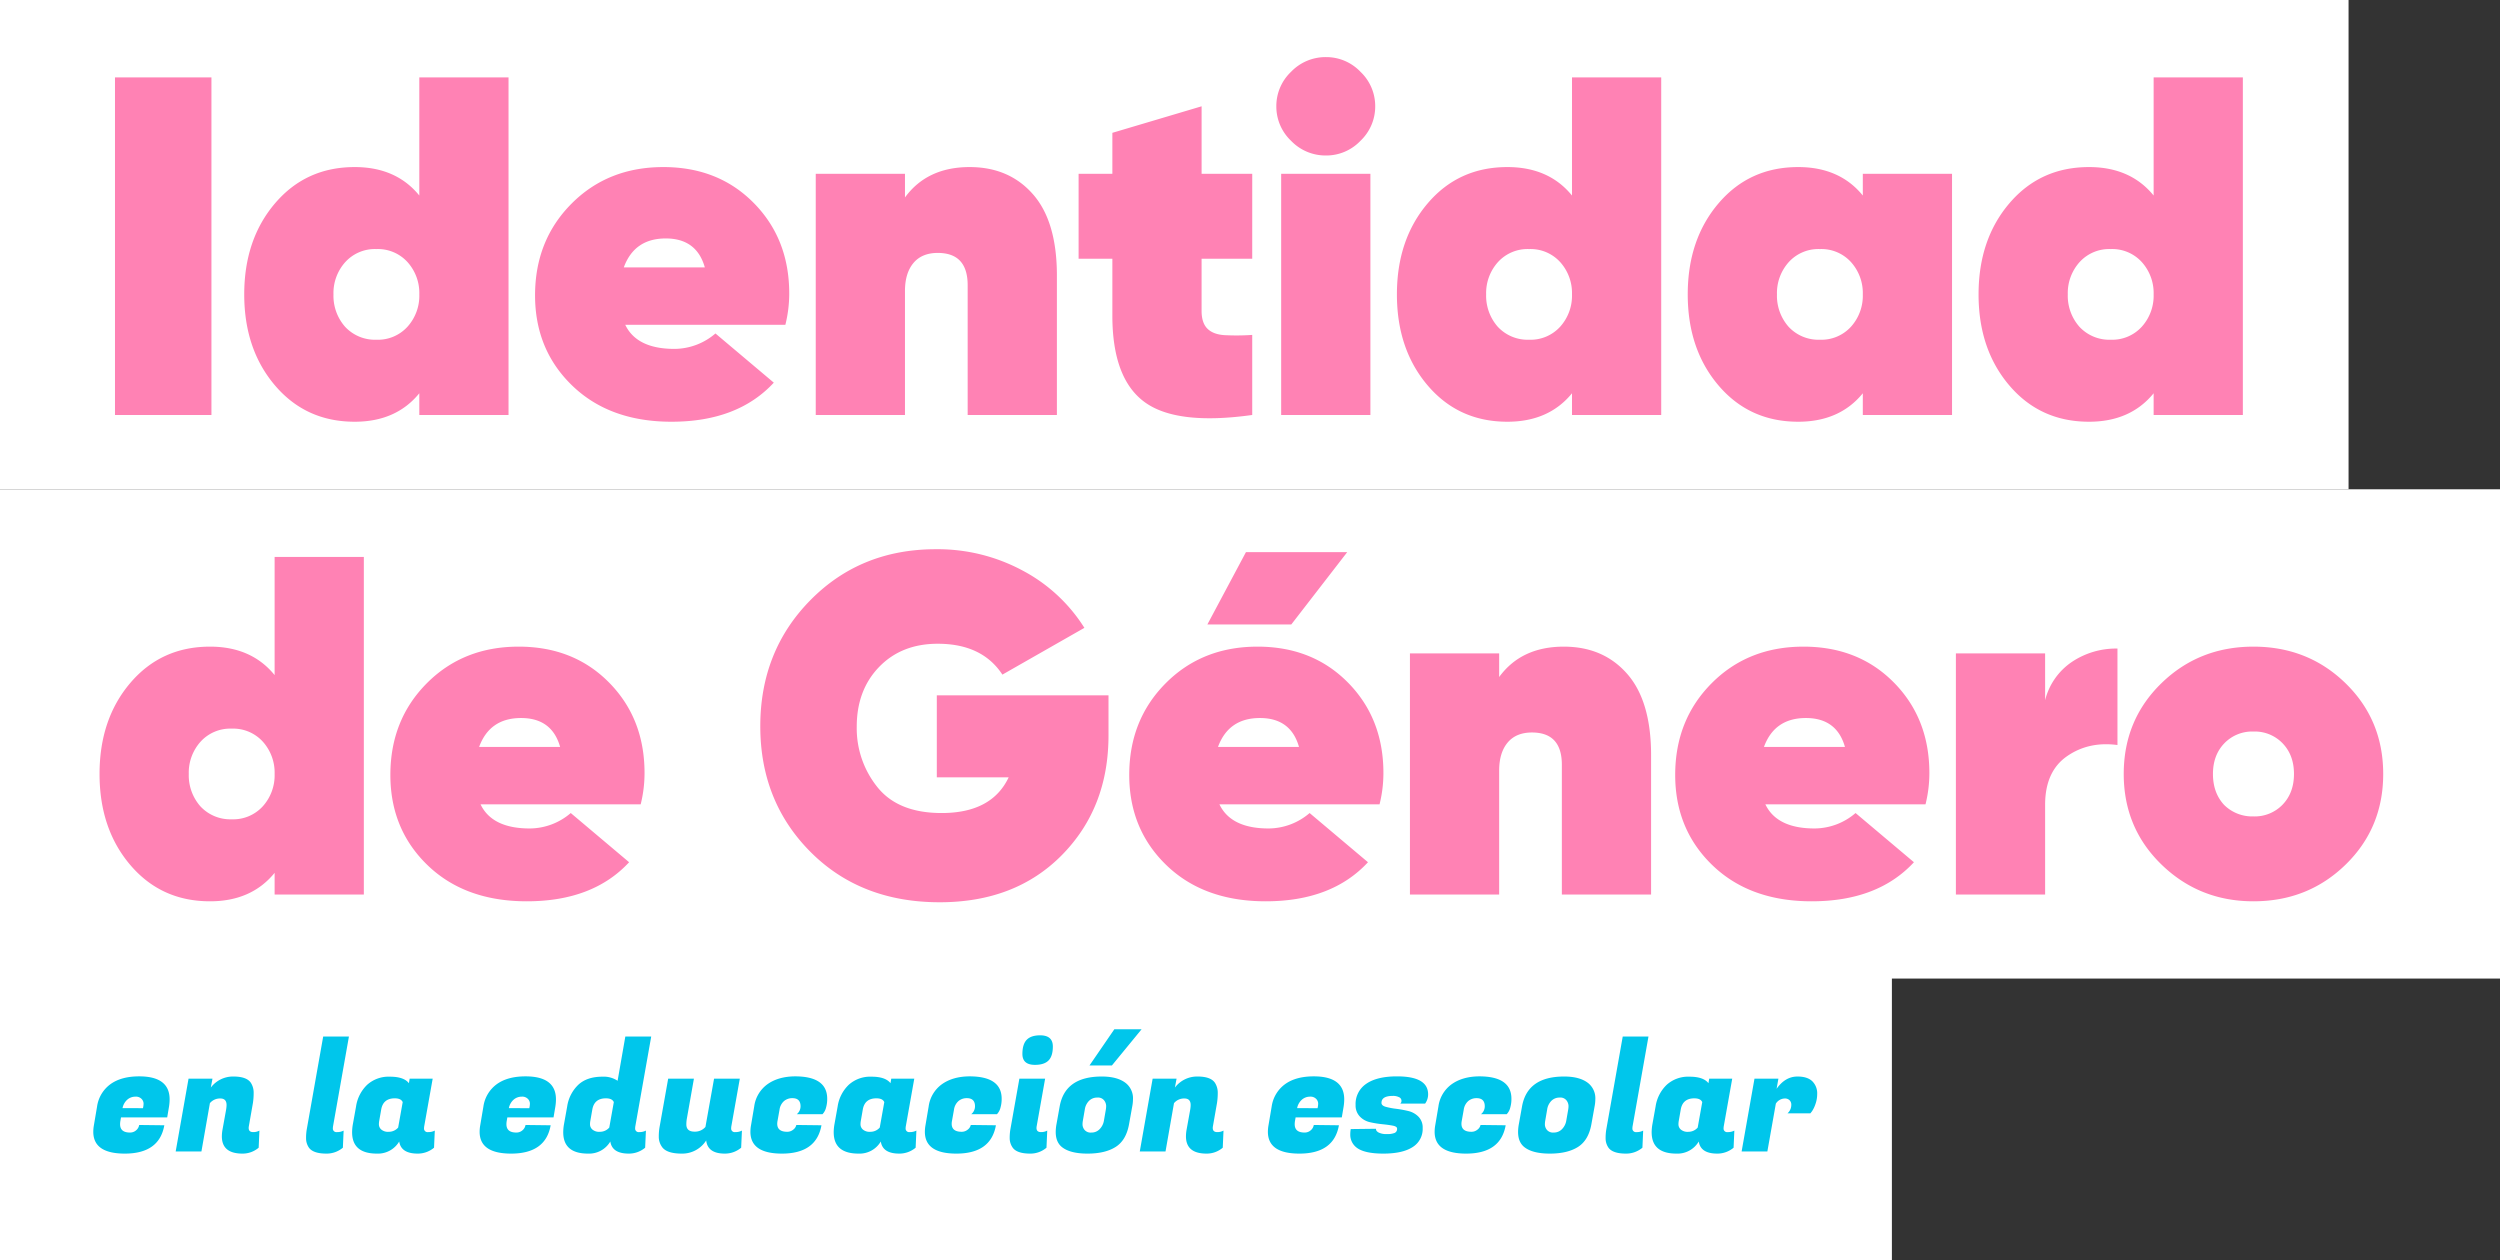 <svg xmlns="http://www.w3.org/2000/svg" width="1073" height="541" viewBox="0 0 1073 541"><rect x="0" y="0" width="1073" height="541" fill="#333333" stroke="none"/><g id="Grupo_16" data-name="Grupo 16" transform="translate(0 939)"><g id="Grupo_15" data-name="Grupo 15"><rect id="Rect&#xE1;ngulo_11" data-name="Rect&#xE1;ngulo 11" width="812" height="135" transform="translate(0 -533)" fill="#fff"></rect><rect id="Rect&#xE1;ngulo_12" data-name="Rect&#xE1;ngulo 12" width="1073" height="210" transform="translate(0 -729)" fill="#fff"></rect><rect id="Rect&#xE1;ngulo_13" data-name="Rect&#xE1;ngulo 13" width="1008" height="210" transform="translate(0 -939)" fill="#fff"></rect><path id="Trazado_34" data-name="Trazado 34" d="M14.56.91Q1.04.91,1.04-8.45a16.365,16.365,0,0,1,.26-2.8l1.365-8.06a14.366,14.366,0,0,1,5.753-9.587q4.648-3.347,12.318-3.347,13.065,0,13.065,9.88a20.623,20.623,0,0,1-.26,3.12l-.78,4.615H12.935l-.26,1.495a8.753,8.753,0,0,0-.13,1.43q0,3.575,4.225,3.575A3.889,3.889,0,0,0,19.435-9.1a3.724,3.724,0,0,0,1.3-2.275l10.79.13Q29.38.91,14.56.91Zm7.8-19.5a8.98,8.98,0,0,0,.26-2.047,2.962,2.962,0,0,0-.845-1.918,3.39,3.39,0,0,0-2.7-.975A5.25,5.25,0,0,0,15.7-22.3a6.506,6.506,0,0,0-2.113,3.7Zm35.88-1.365q0-2.795-2.7-2.8a5.647,5.647,0,0,0-4.453,2.015L47.45,0H36.4l5.525-31.265h10.27L51.48-27.43a11.94,11.94,0,0,1,9.685-4.745q5.85,0,7.605,2.86a7.855,7.855,0,0,1,1.1,4.16A27.391,27.391,0,0,1,69.55-20.8L67.795-10.79a4.377,4.377,0,0,0-.065.715q0,1.755,1.95,1.755a5.394,5.394,0,0,0,2.665-.65L72.02-1.625A10.591,10.591,0,0,1,65.065.91q-8.84,0-8.84-7.41a16.365,16.365,0,0,1,.26-2.8l1.56-8.645A12.518,12.518,0,0,0,58.24-19.955Zm45.63,9.945a1.508,1.508,0,0,0,1.723,1.69,5.887,5.887,0,0,0,2.893-.65l-.325,7.345A10.844,10.844,0,0,1,101.14.91q-5.915,0-7.67-2.73a7.059,7.059,0,0,1-1.105-3.835,22.4,22.4,0,0,1,.26-3.64l7.085-40.04h11.05L103.935-10.79A4.737,4.737,0,0,0,103.87-10.01Zm39.13,0a1.508,1.508,0,0,0,1.723,1.69,5.887,5.887,0,0,0,2.892-.65l-.325,7.345A10.844,10.844,0,0,1,140.27.91q-7.15,0-7.93-5.2a10.569,10.569,0,0,1-9.555,5.2q-10.66,0-10.66-9.165a20.413,20.413,0,0,1,.325-3.445l1.365-7.6a16.177,16.177,0,0,1,4.777-9.327,13.741,13.741,0,0,1,9.75-3.478q6.012,0,8.158,2.8l.325-1.95h9.88l-3.64,20.475A4.737,4.737,0,0,0,143-10.01Zm-19.24-3.12a7.885,7.885,0,0,0-.13,1.625,2.968,2.968,0,0,0,.975,2.047,4.441,4.441,0,0,0,3.283,1.008,5.281,5.281,0,0,0,4-1.82l1.95-10.92q-.715-1.625-3.38-1.625-5.005,0-5.85,4.81ZM180.375.91q-13.52,0-13.52-9.36a16.365,16.365,0,0,1,.26-2.8l1.365-8.06a14.366,14.366,0,0,1,5.753-9.587q4.648-3.347,12.318-3.347,13.065,0,13.065,9.88a20.623,20.623,0,0,1-.26,3.12l-.78,4.615H178.75l-.26,1.495a8.752,8.752,0,0,0-.13,1.43q0,3.575,4.225,3.575A3.889,3.889,0,0,0,185.25-9.1a3.724,3.724,0,0,0,1.3-2.275l10.79.13Q195.2.91,180.375.91Zm7.8-19.5a8.98,8.98,0,0,0,.26-2.047,2.962,2.962,0,0,0-.845-1.918,3.39,3.39,0,0,0-2.7-.975,5.25,5.25,0,0,0-3.38,1.235,6.506,6.506,0,0,0-2.112,3.7Zm45.435,8.58a1.508,1.508,0,0,0,1.723,1.69,5.887,5.887,0,0,0,2.893-.65L237.9-1.625A10.844,10.844,0,0,1,230.88.91q-7.15,0-7.93-5.2A10.569,10.569,0,0,1,213.4.91q-10.66,0-10.66-9.165a20.413,20.413,0,0,1,.325-3.445l1.365-7.6a16.178,16.178,0,0,1,4.778-9.327q3.737-3.478,10.367-3.478a10.807,10.807,0,0,1,6.5,1.755l3.315-18.98H240.5L233.675-10.79A4.737,4.737,0,0,0,233.61-10.01Zm-19.24-3.12a7.884,7.884,0,0,0-.13,1.625,2.968,2.968,0,0,0,.975,2.047A4.441,4.441,0,0,0,218.5-8.45a5.281,5.281,0,0,0,4-1.82l1.95-10.92q-.715-1.625-3.38-1.625-5,0-5.85,4.81Zm60.45,3.12a1.508,1.508,0,0,0,1.722,1.69,5.887,5.887,0,0,0,2.893-.65l-.325,7.345A10.844,10.844,0,0,1,272.09.91q-7.345,0-7.995-5.655A12.14,12.14,0,0,1,253.6.91q-6.6,0-8.548-2.99a7.376,7.376,0,0,1-1.3-4.29,23.3,23.3,0,0,1,.39-4.42l3.64-20.475h11.05l-3.055,17.29a14.212,14.212,0,0,0-.195,2.34q0,3.12,3.51,3.12a5.9,5.9,0,0,0,4.68-2.015l3.705-20.735h11.05l-3.64,20.475A4.737,4.737,0,0,0,274.82-10.01ZM296.6.91q-13.52,0-13.52-9.36a16.368,16.368,0,0,1,.26-2.8l1.365-8.06a14.015,14.015,0,0,1,5.688-9.555q4.647-3.315,11.8-3.38,13.845,0,13.845,9.62a13.241,13.241,0,0,1-.487,3.737,6.257,6.257,0,0,1-1.008,2.242l-.52.65h-11.05a4.369,4.369,0,0,0,1.625-3.38q0-3.51-3.51-3.51a5.434,5.434,0,0,0-3.575,1.235,6.077,6.077,0,0,0-1.95,3.77l-.845,4.745a6.306,6.306,0,0,0-.13,1.235q0,3.445,4.29,3.445a4,4,0,0,0,2.568-.91,3.36,3.36,0,0,0,1.333-2.015l10.79.13Q311.415.91,296.6.91ZM349.7-10.01a1.508,1.508,0,0,0,1.723,1.69,5.887,5.887,0,0,0,2.892-.65l-.325,7.345A10.844,10.844,0,0,1,346.97.91q-7.15,0-7.93-5.2a10.569,10.569,0,0,1-9.555,5.2q-10.66,0-10.66-9.165a20.416,20.416,0,0,1,.325-3.445l1.365-7.6a16.177,16.177,0,0,1,4.777-9.327,13.741,13.741,0,0,1,9.75-3.478q6.012,0,8.158,2.8l.325-1.95h9.88l-3.64,20.475A4.737,4.737,0,0,0,349.7-10.01Zm-19.24-3.12a7.887,7.887,0,0,0-.13,1.625,2.968,2.968,0,0,0,.975,2.047,4.441,4.441,0,0,0,3.283,1.008,5.281,5.281,0,0,0,4-1.82l1.95-10.92q-.715-1.625-3.38-1.625-5.005,0-5.85,4.81ZM371.475.91q-13.52,0-13.52-9.36a16.368,16.368,0,0,1,.26-2.8l1.365-8.06a14.015,14.015,0,0,1,5.688-9.555q4.647-3.315,11.8-3.38,13.845,0,13.845,9.62a13.241,13.241,0,0,1-.487,3.737,6.257,6.257,0,0,1-1.008,2.242l-.52.65h-11.05a4.369,4.369,0,0,0,1.625-3.38q0-3.51-3.51-3.51a5.434,5.434,0,0,0-3.575,1.235,6.077,6.077,0,0,0-1.95,3.77l-.845,4.745a6.306,6.306,0,0,0-.13,1.235q0,3.445,4.29,3.445a4,4,0,0,0,2.568-.91,3.36,3.36,0,0,0,1.333-2.015l10.79.13Q386.3.91,371.475.91ZM407.81-8.32a5.394,5.394,0,0,0,2.665-.65l-.325,7.345A10.591,10.591,0,0,1,403.2.91q-5.915,0-7.67-2.73a7.031,7.031,0,0,1-1.17-3.867,22.163,22.163,0,0,1,.26-3.608l3.9-21.97h11.05l-3.64,20.475a4.376,4.376,0,0,0-.065.715Q405.86-8.32,407.81-8.32Zm-7.995-33.54q0-4.16,1.853-6.077t5.753-1.917q5.46,0,5.46,4.81,0,4.095-1.853,5.98T405.21-37.18Q399.815-37.18,399.815-41.86Zm34.06,9.685q7.02,0,10.6,3.055a8.36,8.36,0,0,1,2.8,6.7,16.6,16.6,0,0,1-.325,3.12l-1.365,7.6q-1.235,6.89-5.753,9.75T427.765.91q-7.54,0-11.05-2.86-2.6-2.145-2.6-6.435a19,19,0,0,1,.325-3.315l1.365-7.6Q418.08-32.175,433.875-32.175Zm1.755,14.17a8.7,8.7,0,0,0,.13-1.657,4.086,4.086,0,0,0-.845-2.243,3.326,3.326,0,0,0-2.957-1.235,4.869,4.869,0,0,0-3.543,1.4,6.567,6.567,0,0,0-1.82,3.737l-.845,4.875a8.7,8.7,0,0,0-.13,1.658,3.8,3.8,0,0,0,.845,2.177,3.409,3.409,0,0,0,2.958,1.17,4.756,4.756,0,0,0,3.542-1.462,6.72,6.72,0,0,0,1.82-3.543Zm2.6-18.915h-9.62l10.66-15.535h11.7Zm33.8,16.965q0-2.795-2.7-2.8a5.647,5.647,0,0,0-4.453,2.015L461.24,0H450.19l5.525-31.265h10.27l-.715,3.835a11.94,11.94,0,0,1,9.685-4.745q5.85,0,7.6,2.86a7.855,7.855,0,0,1,1.105,4.16,27.393,27.393,0,0,1-.325,4.355l-1.755,10.01a4.376,4.376,0,0,0-.065.715q0,1.755,1.95,1.755a5.394,5.394,0,0,0,2.665-.65l-.325,7.345A10.591,10.591,0,0,1,478.855.91q-8.84,0-8.84-7.41a16.365,16.365,0,0,1,.26-2.8l1.56-8.645A12.518,12.518,0,0,0,472.03-19.955ZM518.7.91q-13.52,0-13.52-9.36a16.368,16.368,0,0,1,.26-2.8l1.365-8.06a14.366,14.366,0,0,1,5.752-9.587q4.647-3.347,12.318-3.347,13.065,0,13.065,9.88a20.623,20.623,0,0,1-.26,3.12l-.78,4.615H517.075l-.26,1.495a8.752,8.752,0,0,0-.13,1.43q0,3.575,4.225,3.575a3.889,3.889,0,0,0,2.665-.975,3.724,3.724,0,0,0,1.3-2.275l10.79.13Q533.52.91,518.7.91Zm7.8-19.5a8.979,8.979,0,0,0,.26-2.047,2.962,2.962,0,0,0-.845-1.918,3.39,3.39,0,0,0-2.7-.975,5.25,5.25,0,0,0-3.38,1.235,6.506,6.506,0,0,0-2.112,3.7Zm47.45-5.915a6.68,6.68,0,0,1-1.3,3.965H561.99a1.521,1.521,0,0,0,.52-1.3,1.649,1.649,0,0,0-1.04-1.462,5.658,5.658,0,0,0-2.665-.553q-4.875,0-4.875,2.99,0,1.17,1.82,1.69a29.8,29.8,0,0,0,4.42.845,48.552,48.552,0,0,1,5.2.942,9.088,9.088,0,0,1,4.42,2.438,6.588,6.588,0,0,1,1.82,4.875,9.142,9.142,0,0,1-4.323,8.19Q562.965.91,554.71.91T543.14-1.755a6.925,6.925,0,0,1-2.6-5.72,12.336,12.336,0,0,1,.2-2.145l10.855-.13q-.13.91,1.073,1.593a7.327,7.327,0,0,0,3.542.682,8.54,8.54,0,0,0,3.38-.488,1.851,1.851,0,0,0,1.04-1.852q0-.91-1.82-1.267t-4.452-.618a44.344,44.344,0,0,1-5.265-.845,8.658,8.658,0,0,1-4.453-2.47,6.813,6.813,0,0,1-1.82-4.94,10.417,10.417,0,0,1,4.583-9.1q4.582-3.185,13.227-3.185Q573.95-32.24,573.95-24.505ZM590.265.91q-13.52,0-13.52-9.36a16.365,16.365,0,0,1,.26-2.8l1.365-8.06a14.015,14.015,0,0,1,5.688-9.555q4.647-3.315,11.8-3.38,13.845,0,13.845,9.62a13.24,13.24,0,0,1-.487,3.737,6.256,6.256,0,0,1-1.008,2.242l-.52.65h-11.05a4.369,4.369,0,0,0,1.625-3.38q0-3.51-3.51-3.51a5.434,5.434,0,0,0-3.575,1.235,6.077,6.077,0,0,0-1.95,3.77l-.845,4.745a6.3,6.3,0,0,0-.13,1.235q0,3.445,4.29,3.445a4,4,0,0,0,2.568-.91,3.36,3.36,0,0,0,1.332-2.015l10.79.13Q605.085.91,590.265.91ZM632.32-32.175q7.02,0,10.6,3.055a8.36,8.36,0,0,1,2.795,6.7,16.6,16.6,0,0,1-.325,3.12l-1.365,7.6q-1.235,6.89-5.753,9.75T626.21.91q-7.54,0-11.05-2.86-2.6-2.145-2.6-6.435a19,19,0,0,1,.325-3.315l1.365-7.6Q616.525-32.175,632.32-32.175Zm1.755,14.17a8.7,8.7,0,0,0,.13-1.657,4.087,4.087,0,0,0-.845-2.243A3.326,3.326,0,0,0,630.4-23.14a4.869,4.869,0,0,0-3.542,1.4,6.566,6.566,0,0,0-1.82,3.737L624.2-13.13a8.7,8.7,0,0,0-.13,1.658A3.8,3.8,0,0,0,624.91-9.3a3.409,3.409,0,0,0,2.957,1.17,4.756,4.756,0,0,0,3.543-1.462,6.72,6.72,0,0,0,1.82-3.543Zm27.56,8a1.508,1.508,0,0,0,1.722,1.69,5.887,5.887,0,0,0,2.893-.65l-.325,7.345A10.844,10.844,0,0,1,658.9.91q-5.915,0-7.67-2.73a7.059,7.059,0,0,1-1.1-3.835,22.4,22.4,0,0,1,.26-3.64l7.085-40.04h11.05L661.7-10.79A4.737,4.737,0,0,0,661.635-10.01Zm39.13,0a1.508,1.508,0,0,0,1.723,1.69,5.888,5.888,0,0,0,2.893-.65l-.325,7.345A10.844,10.844,0,0,1,698.035.91q-7.15,0-7.93-5.2A10.569,10.569,0,0,1,680.55.91q-10.66,0-10.66-9.165a20.413,20.413,0,0,1,.325-3.445l1.365-7.6a16.178,16.178,0,0,1,4.778-9.327,13.741,13.741,0,0,1,9.75-3.478q6.013,0,8.157,2.8l.325-1.95h9.88L700.83-10.79A4.737,4.737,0,0,0,700.765-10.01Zm-19.24-3.12a7.884,7.884,0,0,0-.13,1.625,2.968,2.968,0,0,0,.975,2.047,4.441,4.441,0,0,0,3.282,1.008,5.281,5.281,0,0,0,4-1.82l1.95-10.92q-.715-1.625-3.38-1.625-5.005,0-5.85,4.81Zm59.41-11.505a12.591,12.591,0,0,1-.747,4.29,12.582,12.582,0,0,1-1.463,3.055l-.715.91H728.2a4.832,4.832,0,0,0,1.625-3.7A2.6,2.6,0,0,0,729.073-22a2.767,2.767,0,0,0-2.048-.748,4.7,4.7,0,0,0-3.835,2.21L719.55,0H708.5l5.525-31.265h10.27l-.78,4.355q3.705-5.265,8.97-5.265,4.225,0,6.338,2.015A7.272,7.272,0,0,1,740.935-24.635Z" transform="translate(39 -444.783)" fill="#00c6eb"></path><path id="Trazado_32" data-name="Trazado 32" d="M10.35-144.9h41.4V0H10.35Zm130.617,0h38.295V0H140.967V-9.315Q131.031,2.9,113.229,2.9q-20.907,0-34.155-15.525T65.826-51.75q0-23.6,13.248-39.123T113.229-106.4q17.8,0,27.738,12.213ZM109.089-37.881a17.493,17.493,0,0,0,13.455,5.589A17.169,17.169,0,0,0,135.9-37.881a19.87,19.87,0,0,0,5.072-13.869A19.87,19.87,0,0,0,135.9-65.619a17.169,17.169,0,0,0-13.352-5.589,17.169,17.169,0,0,0-13.351,5.589,19.87,19.87,0,0,0-5.072,13.869A20.114,20.114,0,0,0,109.089-37.881Zm120.267-.828q4.968,10.35,21.114,10.35a27.161,27.161,0,0,0,17.6-6.624l25.047,21.114Q277.587,2.9,249.228,2.9q-26.5,0-42.538-15.421T190.647-51.336q0-23.6,15.629-39.33T245.709-106.4q23.6,0,38.813,15.422t15.215,38.813a55.269,55.269,0,0,1-1.656,13.455Zm-.621-24.633h34.776q-3.519-12.42-16.767-12.42Q233.289-75.762,228.735-63.342ZM377.154-106.4q16.974,0,27.221,11.7t10.246,34.879V0h-38.3V-55.683q0-13.869-12.834-13.869-6.831,0-10.453,4.347T349.416-53.2V0h-38.3V-103.5h38.3v10.143Q358.938-106.4,377.154-106.4Zm121.3,39.33H476.721v22.356q0,5.175,2.484,7.659t7.349,2.795a99.65,99.65,0,0,0,11.9-.1V0q-32.5,4.554-46.264-5.589T438.426-42.642V-67.068h-14.49V-103.5h14.49v-17.595l38.3-11.385v28.98h21.735Zm31.671-44.3a20.5,20.5,0,0,1-15.008-6.313,20.267,20.267,0,0,1-6.314-14.8,20.267,20.267,0,0,1,6.314-14.8,20.5,20.5,0,0,1,15.008-6.313,20.266,20.266,0,0,1,14.8,6.313,20.266,20.266,0,0,1,6.314,14.8,20.266,20.266,0,0,1-6.314,14.8A20.266,20.266,0,0,1,530.127-111.366ZM510.876,0V-103.5h38.3V0ZM635.7-144.9h38.295V0H635.7V-9.315Q625.761,2.9,607.959,2.9q-20.907,0-34.155-15.525T560.556-51.75q0-23.6,13.248-39.123T607.959-106.4q17.8,0,27.738,12.213ZM603.819-37.881a17.493,17.493,0,0,0,13.455,5.589,17.169,17.169,0,0,0,13.351-5.589A19.87,19.87,0,0,0,635.7-51.75a19.87,19.87,0,0,0-5.072-13.869,17.169,17.169,0,0,0-13.351-5.589,17.169,17.169,0,0,0-13.352,5.589,19.87,19.87,0,0,0-5.072,13.869A20.114,20.114,0,0,0,603.819-37.881Zm156.7-65.619h38.295V0H760.518V-9.315Q750.582,2.9,732.78,2.9q-20.907,0-34.155-15.525T685.377-51.75q0-23.6,13.248-39.123T732.78-106.4q17.8,0,27.738,12.213ZM728.64-37.881a17.493,17.493,0,0,0,13.455,5.589,17.169,17.169,0,0,0,13.352-5.589,19.87,19.87,0,0,0,5.071-13.869,19.87,19.87,0,0,0-5.071-13.869,17.169,17.169,0,0,0-13.352-5.589,17.169,17.169,0,0,0-13.351,5.589,19.87,19.87,0,0,0-5.072,13.869A20.114,20.114,0,0,0,728.64-37.881ZM885.339-144.9h38.295V0H885.339V-9.315Q875.4,2.9,857.6,2.9q-20.907,0-34.155-15.525T810.2-51.75q0-23.6,13.248-39.123T857.6-106.4q17.8,0,27.738,12.213ZM853.461-37.881a17.493,17.493,0,0,0,13.455,5.589,17.169,17.169,0,0,0,13.351-5.589,19.87,19.87,0,0,0,5.072-13.869,19.87,19.87,0,0,0-5.072-13.869,17.169,17.169,0,0,0-13.351-5.589,17.169,17.169,0,0,0-13.352,5.589,19.87,19.87,0,0,0-5.072,13.869A20.114,20.114,0,0,0,853.461-37.881Z" transform="translate(39 -760.894)" fill="#ff82b4"></path><path id="Trazado_33" data-name="Trazado 33" d="M78.867-144.9h38.295V0H78.867V-9.315Q68.931,2.9,51.129,2.9q-20.907,0-34.155-15.525T3.726-51.75q0-23.6,13.248-39.123T51.129-106.4q17.8,0,27.738,12.213ZM46.989-37.881a17.493,17.493,0,0,0,13.455,5.589A17.169,17.169,0,0,0,73.8-37.881,19.87,19.87,0,0,0,78.867-51.75,19.87,19.87,0,0,0,73.8-65.619a17.169,17.169,0,0,0-13.352-5.589,17.169,17.169,0,0,0-13.351,5.589A19.87,19.87,0,0,0,42.021-51.75,20.114,20.114,0,0,0,46.989-37.881Zm120.267-.828q4.968,10.35,21.114,10.35a27.161,27.161,0,0,0,17.6-6.624l25.047,21.114Q215.487,2.9,187.128,2.9q-26.5,0-42.538-15.421T128.547-51.336q0-23.6,15.629-39.33T183.609-106.4q23.6,0,38.813,15.422t15.214,38.813a55.269,55.269,0,0,1-1.656,13.455Zm-.621-24.633h34.776q-3.519-12.42-16.767-12.42Q171.189-75.762,166.635-63.342ZM436.77-85.491V-68.31q0,31.05-19.975,51.336T364.32,3.312q-33.948,0-55.476-21.632T287.316-72.243q0-32.292,21.528-54.13t53.82-21.839A76.95,76.95,0,0,1,399.82-139.1a69.922,69.922,0,0,1,26.6,24.633L391.23-94.392q-8.694-13.248-27.738-13.248-15.525,0-25.151,9.936t-9.625,25.668a40.227,40.227,0,0,0,8.9,25.978q8.9,11.074,27.531,11.074,21.528,0,28.773-15.318H363.078v-35.19ZM539.235-146.97l-24.012,31.05H479.205l16.56-31.05ZM484.38-38.709q4.968,10.35,21.114,10.35a27.161,27.161,0,0,0,17.595-6.624l25.047,21.114Q532.611,2.9,504.252,2.9q-26.5,0-42.539-15.421T445.671-51.336q0-23.6,15.628-39.33T500.733-106.4q23.6,0,38.813,15.422T554.76-52.164A55.269,55.269,0,0,1,553.1-38.709Zm-.621-24.633h34.776q-3.519-12.42-16.767-12.42Q488.313-75.762,483.759-63.342ZM632.178-106.4q16.974,0,27.221,11.7t10.247,34.879V0h-38.3V-55.683q0-13.869-12.834-13.869-6.831,0-10.453,4.347T604.44-53.2V0H566.145V-103.5H604.44v10.143Q613.962-106.4,632.178-106.4ZM718.7-38.709q4.968,10.35,21.114,10.35a27.161,27.161,0,0,0,17.595-6.624L782.46-13.869Q766.935,2.9,738.576,2.9q-26.5,0-42.539-15.421T679.995-51.336q0-23.6,15.628-39.33T735.057-106.4q23.6,0,38.813,15.422t15.214,38.813a55.269,55.269,0,0,1-1.656,13.455Zm-.621-24.633h34.776q-3.519-12.42-16.767-12.42Q722.637-75.762,718.083-63.342ZM838.764-83.421a28.073,28.073,0,0,1,11.385-16.353,34.024,34.024,0,0,1,19.665-5.8v41.4q-12.42-1.656-21.735,4.864t-9.315,20.8V0H800.469V-103.5h38.295ZM928.188,2.9Q905,2.9,888.755-12.834T872.505-51.75q0-23.184,16.146-38.916T928.188-106.4q23.391,0,39.537,15.732T983.871-51.75q0,23.184-16.146,38.916T928.188,2.9ZM915.561-38.5a17.107,17.107,0,0,0,12.627,4.968,16.585,16.585,0,0,0,12.523-5.071q4.864-5.072,4.865-13.145t-4.865-13.145a16.585,16.585,0,0,0-12.523-5.072,16.585,16.585,0,0,0-12.523,5.072Q910.8-59.823,910.8-51.75T915.561-38.5Z" transform="translate(39 -555.062)" fill="#ff82b4"></path></g></g></svg>